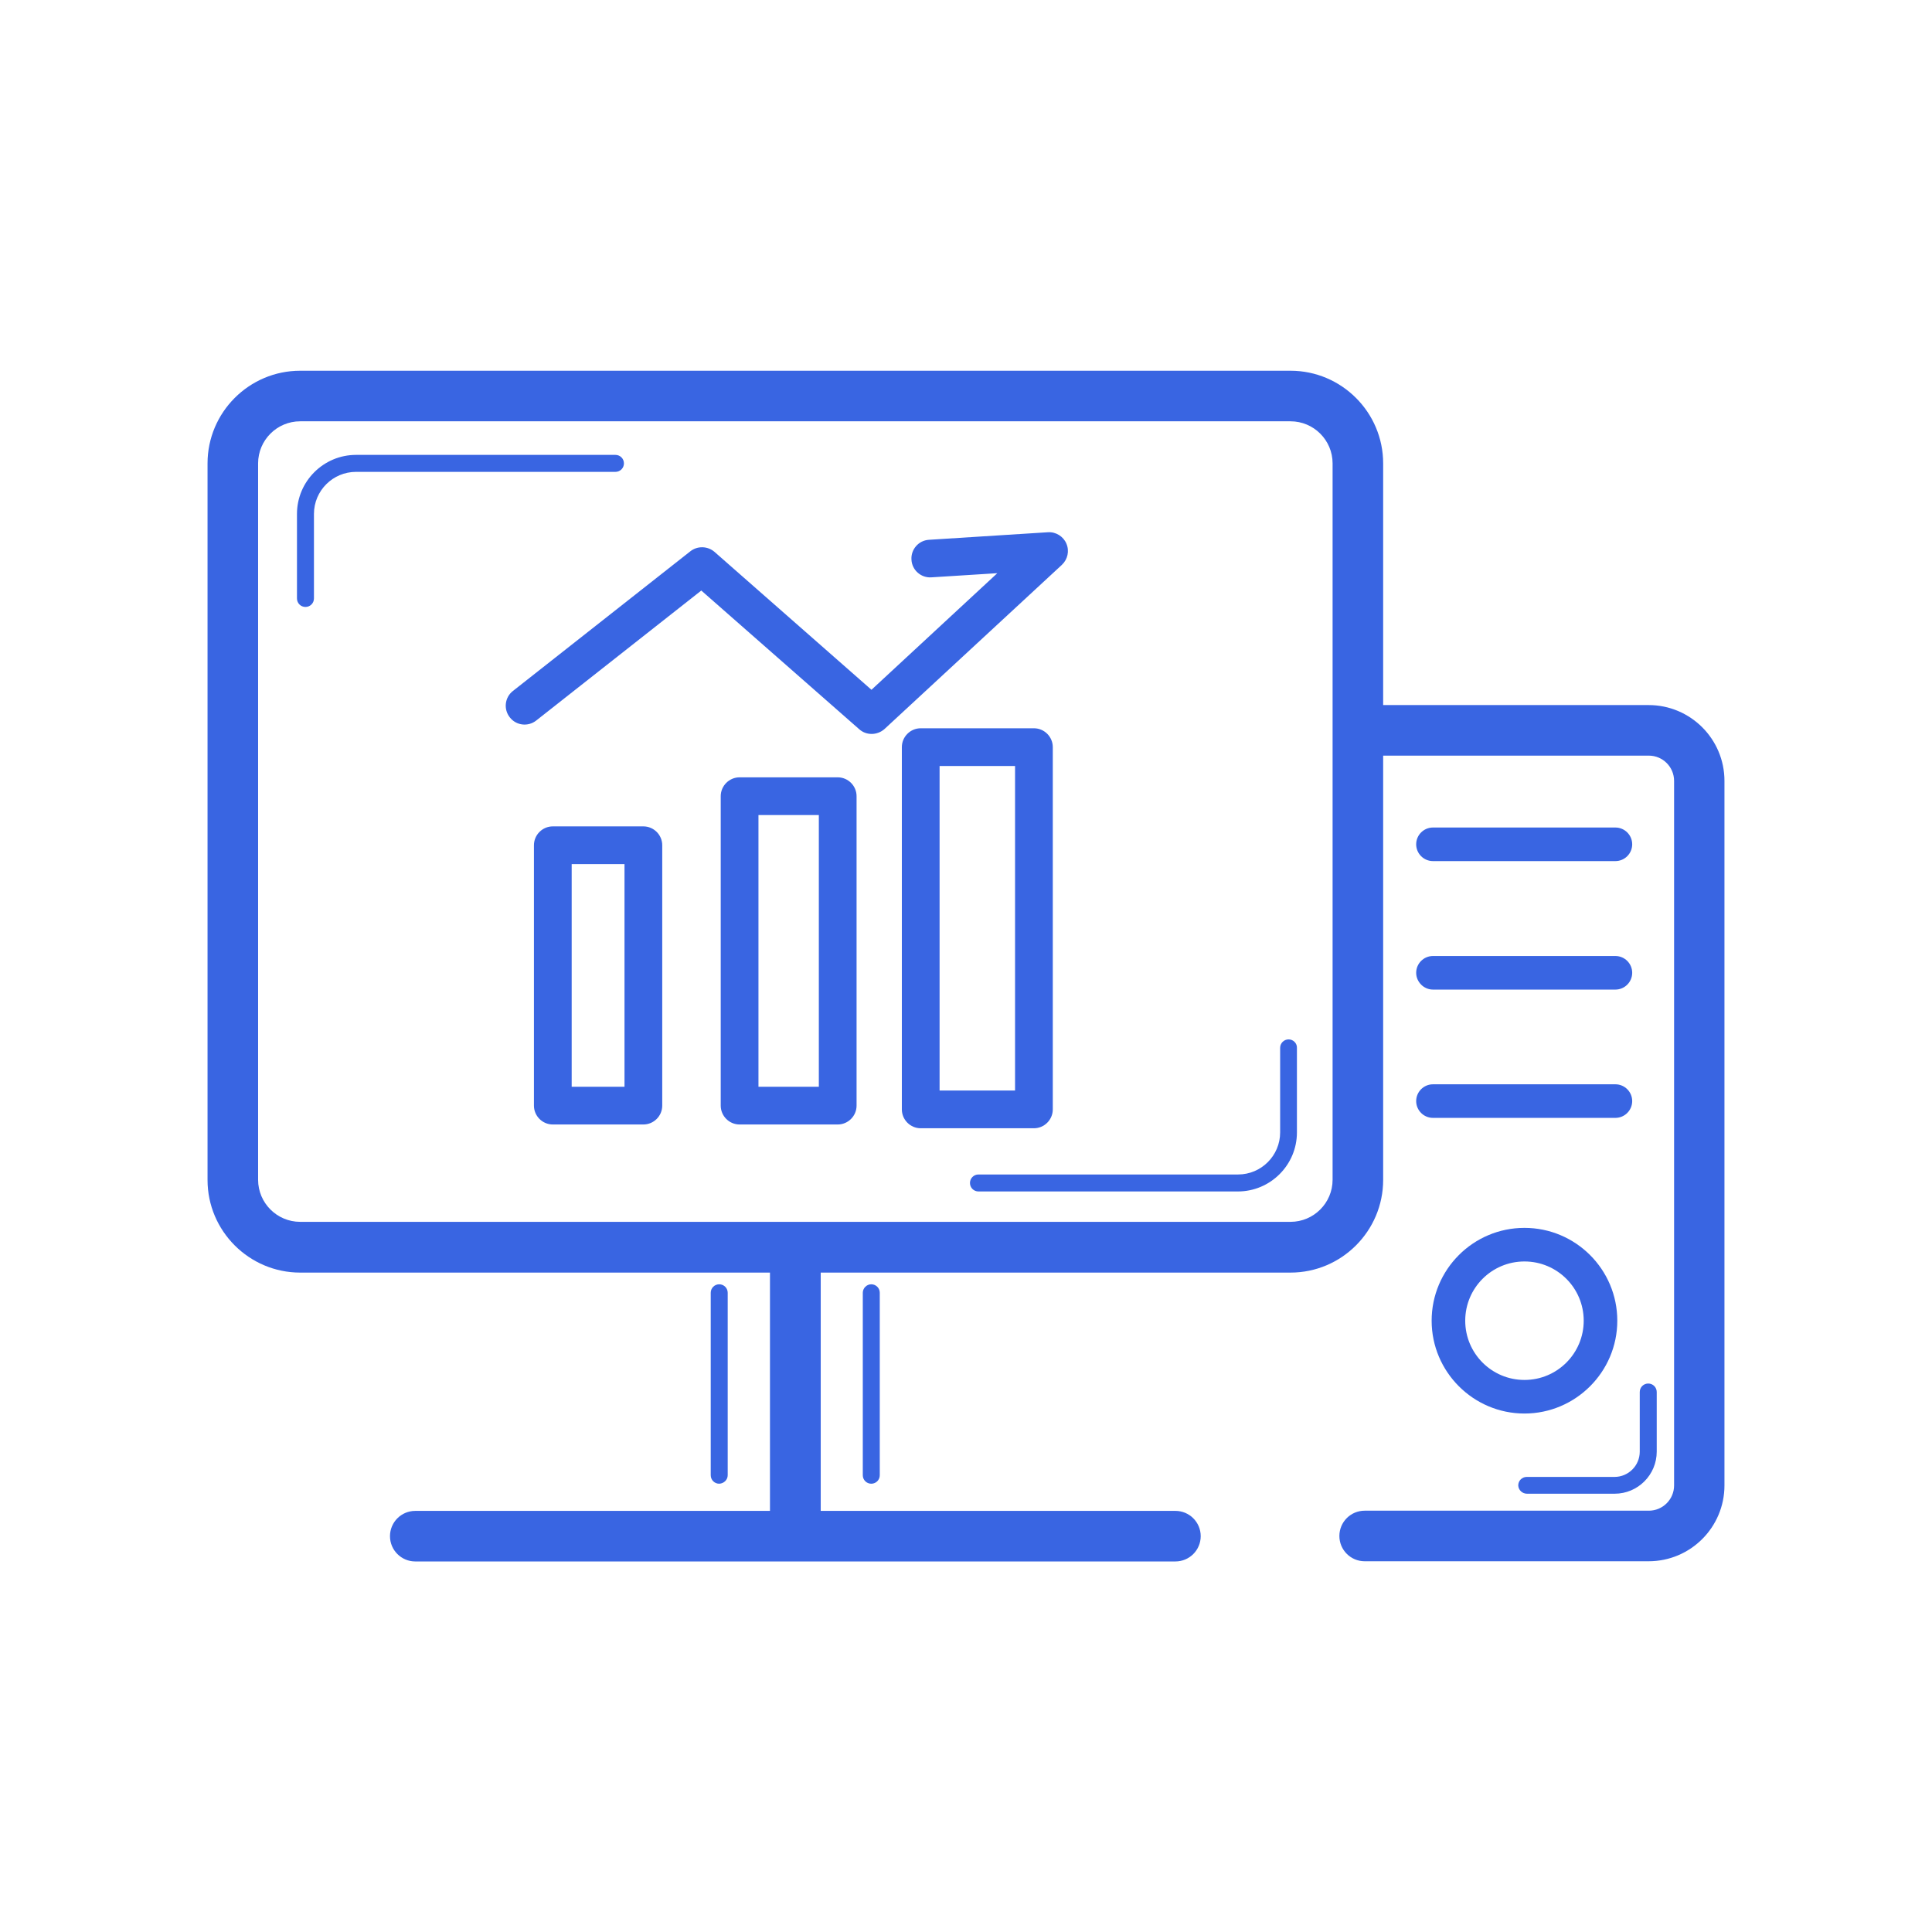 <?xml version="1.0" standalone="no"?><!DOCTYPE svg PUBLIC "-//W3C//DTD SVG 1.1//EN" "http://www.w3.org/Graphics/SVG/1.1/DTD/svg11.dtd"><svg t="1586775599480" class="icon" viewBox="0 0 1024 1024" version="1.1" xmlns="http://www.w3.org/2000/svg" p-id="1607" xmlns:xlink="http://www.w3.org/1999/xlink" width="128" height="128"><defs><style type="text/css"></style></defs><path d="M326.2 241.1H188.7c-17.2 0-31.3 14-31.3 31.3v44.8c0 2.5 2 4.5 4.5 4.5s4.5-2 4.5-4.5v-44.8c0-12.3 10-22.3 22.3-22.3h137.5c2.5 0 4.5-2 4.5-4.5s-2-4.5-4.5-4.5zM683 550.9c-2.5 0-4.5 2-4.5 4.5v44.8c0 12.3-10 22.3-22.3 22.3H518.6c-2.5 0-4.5 2-4.5 4.5s2 4.5 4.5 4.5h137.5c17.2 0 31.3-14 31.3-31.3v-44.8c0.1-2.5-2-4.5-4.4-4.5zM457.3 685.2v96.7c0 2.5 2 4.5 4.5 4.5s4.5-2 4.5-4.5v-96.7c0-2.5-2-4.5-4.5-4.5s-4.5 2.1-4.5 4.5z m-71.6 96.7v-96.7c0-2.5-2-4.5-4.5-4.5s-4.5 2-4.5 4.5v96.7c0 2.5 2 4.5 4.5 4.5 2.5-0.1 4.5-2.1 4.5-4.5z m0 0" fill="#3965e2" p-id="1608"></path><path d="M873.8 373.7H733.1V245.6c0-27.1-22.1-49.1-49.1-49.1H159.1c-27.1 0-49.1 22.1-49.1 49.1v379.8c0 27.1 22.1 49.1 49.1 49.1h249v126.3h-188c-7.4 0-13.4 6-13.4 13.4s6 13.4 13.4 13.4H623c7.4 0 13.4-6 13.4-13.4s-6-13.4-13.4-13.4H435V674.5h249c27.1 0 49.1-22.1 49.1-49.1V400.5h140.8c7.4 0 13.4 6 13.4 13.4v373.4c0 7.4-6 13.4-13.4 13.4H723.3c-7.4 0-13.4 6-13.4 13.4s6 13.4 13.4 13.4h150.5c22.2 0 40.2-18 40.2-40.2V413.9c0-22.2-18-40.2-40.2-40.2zM706.3 625.3c0 12.3-10 22.3-22.3 22.3H159.1c-12.3 0-22.3-10-22.3-22.3V245.6c0-12.3 10-22.3 22.3-22.3H684c12.3 0 22.3 10 22.3 22.3v379.7z m0 0" p-id="1609" fill="#3965e2"></path><path d="M809.3 791.7h46.5c12.3 0 22.3-10 22.3-22.3v-31.6c0-2.5-2-4.5-4.5-4.5s-4.5 2-4.5 4.5v31.6c0 7.4-6 13.4-13.4 13.4h-46.5c-2.5 0-4.5 2-4.5 4.5 0.1 2.5 2.2 4.4 4.6 4.4z m-49.8-335.3h96.7c4.9 0 8.9-4 8.9-8.9s-4-8.9-8.9-8.9h-96.7c-4.9 0-8.9 4-8.9 8.9s4 8.9 8.9 8.9z m0 68.1h96.7c4.9 0 8.9-4 8.9-8.9s-4-8.9-8.9-8.9h-96.7c-4.9 0-8.9 4-8.9 8.9 0 4.8 4 8.9 8.9 8.9z m0 68h96.7c4.9 0 8.9-4 8.9-8.9s-4-8.9-8.9-8.9h-96.7c-4.9 0-8.9 4-8.9 8.9s4 8.9 8.9 8.9zM857.2 700c0-27.2-22.1-49.2-49.2-49.2-27.2 0-49.2 22.1-49.2 49.2s22.1 49.2 49.2 49.2c27 0 49.2-22 49.2-49.2z m-80.6 0c0-17.3 14-31.4 31.4-31.4 17.3 0 31.4 14 31.4 31.4 0 17.3-14 31.4-31.4 31.4s-31.4-14.1-31.4-31.4z m0 0" p-id="1610" fill="#3965e2"></path><path d="M339.9 592.3h-46.4c-3.4 0-6.2-2.8-6.2-6.2V447.9c0-3.4 2.8-6.2 6.2-6.2h46.4c3.4 0 6.2 2.8 6.2 6.2v138.2c0 3.5-2.8 6.2-6.2 6.2z m-40.1-12.4h33.9V454.2h-33.9v125.7zM445 592.3h-55.6c-3.4 0-6.2-2.8-6.2-6.2V423c0-1.7 0.7-3.2 1.8-4.4 1.2-1.2 2.8-1.8 4.4-1.8H445c3.4 0 6.2 2.8 6.2 6.2v163.1c0 3.5-2.8 6.2-6.2 6.2z m-49.4-12.4h43.1V429.3h-43.1v150.6z m151.2 12.4h-58.3c-3.4 0-6.2-2.8-6.2-6.2V395.9c0-3.4 2.8-6.2 6.2-6.2h58.3c3.4 0 6.2 2.8 6.2 6.2v190.2c0 3.4-2.8 6.2-6.2 6.2z m-52.1-12.4h45.8V402.2h-45.8v177.7z m-31.6-195.1c-1.5 0-2.9-0.5-4-1.5l-87.6-74.6-86.7 66.9c-1.3 1-3 1.5-4.6 1.2-1.6-0.2-3.1-1.1-4.1-2.4-1-1.3-1.5-3-1.2-4.6 0.2-1.6 1.1-3.1 2.4-4.1l90.7-69.9c2.3-1.8 5.6-1.7 7.8 0.2l87.2 74.3 75.7-70.4-42.3 2.7c-3.4 0.2-6.4-2.4-6.6-5.8-0.2-3.4 2.4-6.4 5.8-6.6l59.7-3.8c2.6-0.2 5.1 1.3 6.1 3.8 1 2.4 0.4 5.2-1.5 7l-92.6 86.1c-1.1 0.9-2.6 1.5-4.2 1.5z m0 0" p-id="1611" fill="#3965e2"></path><path d="M462 389c-2.4 0-4.7-0.8-6.6-2.5L371.7 313l-87.5 68.9c-4.3 3.4-10.6 2.7-14-1.7-3.4-4.3-2.7-10.6 1.7-14l94-74c3.8-3 9.2-2.8 12.8 0.3l83.2 73.1 66.7-61.8-34.9 2.2c-5.5 0.4-10.3-3.8-10.6-9.3-0.4-5.5 3.8-10.3 9.3-10.6l63-4c4.2-0.3 8.2 2.2 9.8 6 1.7 3.9 0.7 8.4-2.4 11.3l-94 87c-1.9 1.7-4.4 2.6-6.8 2.6zM341 596h-48c-5.5 0-10-4.5-10-10V448c0-5.5 4.5-10 10-10h48c5.5 0 10 4.5 10 10v138c0 5.5-4.5 10-10 10z m-38-20h28V458h-28v118zM444 596h-52c-5.5 0-10-4.5-10-10V422c0-5.5 4.5-10 10-10h52c5.5 0 10 4.5 10 10v164c0 5.5-4.5 10-10 10z m-42-20h32V432h-32v144zM548 598h-60c-5.5 0-10-4.5-10-10V396c0-5.5 4.5-10 10-10h60c5.5 0 10 4.5 10 10v192c0 5.5-4.5 10-10 10z m-50-20h40V406h-40v172z" p-id="1612" fill="#3965e2"></path></svg>